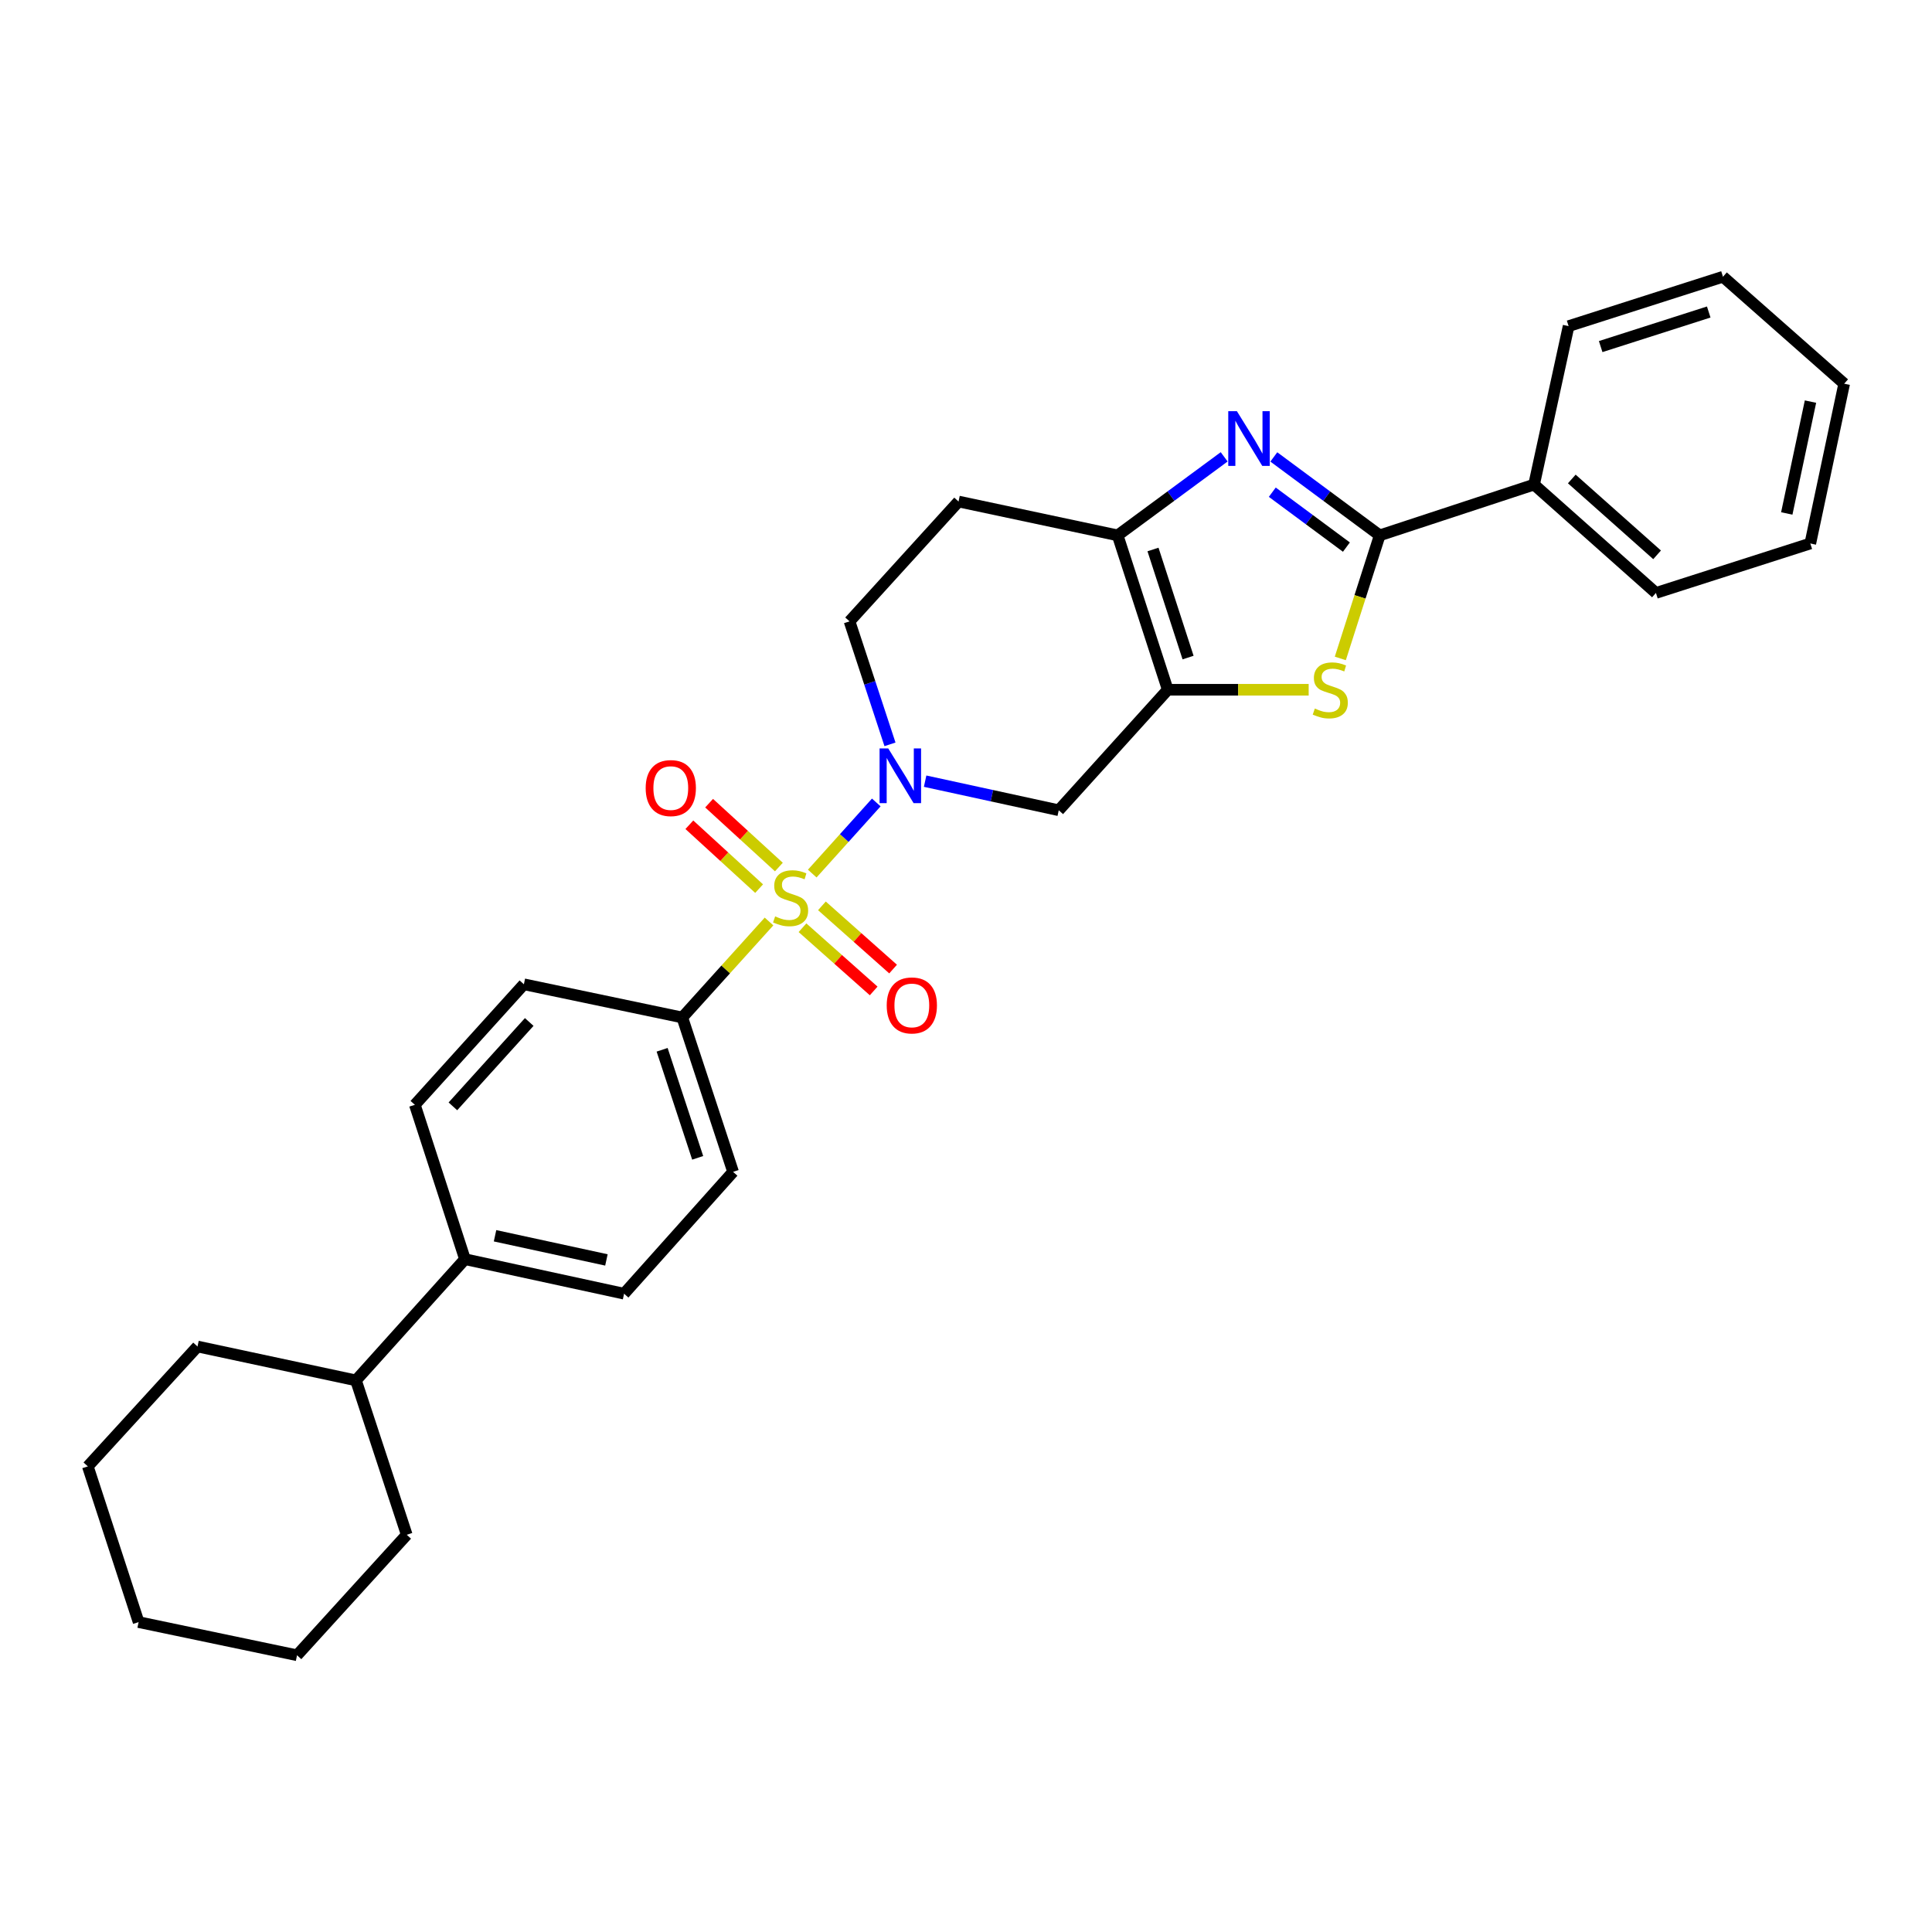 <?xml version='1.0' encoding='iso-8859-1'?>
<svg version='1.1' baseProfile='full'
              xmlns='http://www.w3.org/2000/svg'
                      xmlns:rdkit='http://www.rdkit.org/xml'
                      xmlns:xlink='http://www.w3.org/1999/xlink'
                  xml:space='preserve'
width='1000px' height='1000px' viewBox='0 0 1000 1000'>
<!-- END OF HEADER -->
<rect style='opacity:1.0;fill:#FFFFFF;stroke:none' width='1000' height='1000' x='0' y='0'> </rect>
<path class='bond-0' d='M 420.417,452.162 L 436.99,433.758' style='fill:none;fill-rule:evenodd;stroke:#CCCC00;stroke-width:6px;stroke-linecap:butt;stroke-linejoin:miter;stroke-opacity:1' />
<path class='bond-0' d='M 436.99,433.758 L 453.563,415.353' style='fill:none;fill-rule:evenodd;stroke:#0000FF;stroke-width:6px;stroke-linecap:butt;stroke-linejoin:miter;stroke-opacity:1' />
<path class='bond-7' d='M 398.045,476.965 L 375.601,501.808' style='fill:none;fill-rule:evenodd;stroke:#CCCC00;stroke-width:6px;stroke-linecap:butt;stroke-linejoin:miter;stroke-opacity:1' />
<path class='bond-7' d='M 375.601,501.808 L 353.156,526.65' style='fill:none;fill-rule:evenodd;stroke:#000000;stroke-width:6px;stroke-linecap:butt;stroke-linejoin:miter;stroke-opacity:1' />
<path class='bond-8' d='M 415.366,480.189 L 433.788,496.549' style='fill:none;fill-rule:evenodd;stroke:#CCCC00;stroke-width:6px;stroke-linecap:butt;stroke-linejoin:miter;stroke-opacity:1' />
<path class='bond-8' d='M 433.788,496.549 L 452.211,512.909' style='fill:none;fill-rule:evenodd;stroke:#FF0000;stroke-width:6px;stroke-linecap:butt;stroke-linejoin:miter;stroke-opacity:1' />
<path class='bond-8' d='M 425.421,468.867 L 443.843,485.227' style='fill:none;fill-rule:evenodd;stroke:#CCCC00;stroke-width:6px;stroke-linecap:butt;stroke-linejoin:miter;stroke-opacity:1' />
<path class='bond-8' d='M 443.843,485.227 L 462.265,501.587' style='fill:none;fill-rule:evenodd;stroke:#FF0000;stroke-width:6px;stroke-linecap:butt;stroke-linejoin:miter;stroke-opacity:1' />
<path class='bond-9' d='M 403.146,448.78 L 385.091,432.251' style='fill:none;fill-rule:evenodd;stroke:#CCCC00;stroke-width:6px;stroke-linecap:butt;stroke-linejoin:miter;stroke-opacity:1' />
<path class='bond-9' d='M 385.091,432.251 L 367.036,415.722' style='fill:none;fill-rule:evenodd;stroke:#FF0000;stroke-width:6px;stroke-linecap:butt;stroke-linejoin:miter;stroke-opacity:1' />
<path class='bond-9' d='M 392.921,459.949 L 374.866,443.42' style='fill:none;fill-rule:evenodd;stroke:#CCCC00;stroke-width:6px;stroke-linecap:butt;stroke-linejoin:miter;stroke-opacity:1' />
<path class='bond-9' d='M 374.866,443.42 L 356.811,426.89' style='fill:none;fill-rule:evenodd;stroke:#FF0000;stroke-width:6px;stroke-linecap:butt;stroke-linejoin:miter;stroke-opacity:1' />
<path class='bond-6' d='M 478.844,404.33 L 513.426,411.858' style='fill:none;fill-rule:evenodd;stroke:#0000FF;stroke-width:6px;stroke-linecap:butt;stroke-linejoin:miter;stroke-opacity:1' />
<path class='bond-6' d='M 513.426,411.858 L 548.008,419.386' style='fill:none;fill-rule:evenodd;stroke:#000000;stroke-width:6px;stroke-linecap:butt;stroke-linejoin:miter;stroke-opacity:1' />
<path class='bond-11' d='M 460.657,385.272 L 450.187,353.445' style='fill:none;fill-rule:evenodd;stroke:#0000FF;stroke-width:6px;stroke-linecap:butt;stroke-linejoin:miter;stroke-opacity:1' />
<path class='bond-11' d='M 450.187,353.445 L 439.718,321.619' style='fill:none;fill-rule:evenodd;stroke:#000000;stroke-width:6px;stroke-linecap:butt;stroke-linejoin:miter;stroke-opacity:1' />
<path class='bond-1' d='M 604.429,357.018 L 548.008,419.386' style='fill:none;fill-rule:evenodd;stroke:#000000;stroke-width:6px;stroke-linecap:butt;stroke-linejoin:miter;stroke-opacity:1' />
<path class='bond-4' d='M 604.429,357.018 L 640.899,357.018' style='fill:none;fill-rule:evenodd;stroke:#000000;stroke-width:6px;stroke-linecap:butt;stroke-linejoin:miter;stroke-opacity:1' />
<path class='bond-4' d='M 640.899,357.018 L 677.368,357.018' style='fill:none;fill-rule:evenodd;stroke:#CCCC00;stroke-width:6px;stroke-linecap:butt;stroke-linejoin:miter;stroke-opacity:1' />
<path class='bond-30' d='M 604.429,357.018 L 578.494,277.102' style='fill:none;fill-rule:evenodd;stroke:#000000;stroke-width:6px;stroke-linecap:butt;stroke-linejoin:miter;stroke-opacity:1' />
<path class='bond-30' d='M 614.942,340.356 L 596.787,284.415' style='fill:none;fill-rule:evenodd;stroke:#000000;stroke-width:6px;stroke-linecap:butt;stroke-linejoin:miter;stroke-opacity:1' />
<path class='bond-2' d='M 633.63,236.463 L 606.062,256.782' style='fill:none;fill-rule:evenodd;stroke:#0000FF;stroke-width:6px;stroke-linecap:butt;stroke-linejoin:miter;stroke-opacity:1' />
<path class='bond-2' d='M 606.062,256.782 L 578.494,277.102' style='fill:none;fill-rule:evenodd;stroke:#000000;stroke-width:6px;stroke-linecap:butt;stroke-linejoin:miter;stroke-opacity:1' />
<path class='bond-31' d='M 659.327,236.505 L 686.73,256.803' style='fill:none;fill-rule:evenodd;stroke:#0000FF;stroke-width:6px;stroke-linecap:butt;stroke-linejoin:miter;stroke-opacity:1' />
<path class='bond-31' d='M 686.73,256.803 L 714.133,277.102' style='fill:none;fill-rule:evenodd;stroke:#000000;stroke-width:6px;stroke-linecap:butt;stroke-linejoin:miter;stroke-opacity:1' />
<path class='bond-31' d='M 658.535,254.762 L 677.717,268.971' style='fill:none;fill-rule:evenodd;stroke:#0000FF;stroke-width:6px;stroke-linecap:butt;stroke-linejoin:miter;stroke-opacity:1' />
<path class='bond-31' d='M 677.717,268.971 L 696.899,283.18' style='fill:none;fill-rule:evenodd;stroke:#000000;stroke-width:6px;stroke-linecap:butt;stroke-linejoin:miter;stroke-opacity:1' />
<path class='bond-3' d='M 714.133,277.102 L 703.938,308.951' style='fill:none;fill-rule:evenodd;stroke:#000000;stroke-width:6px;stroke-linecap:butt;stroke-linejoin:miter;stroke-opacity:1' />
<path class='bond-3' d='M 703.938,308.951 L 693.743,340.8' style='fill:none;fill-rule:evenodd;stroke:#CCCC00;stroke-width:6px;stroke-linecap:butt;stroke-linejoin:miter;stroke-opacity:1' />
<path class='bond-12' d='M 714.133,277.102 L 794.032,250.822' style='fill:none;fill-rule:evenodd;stroke:#000000;stroke-width:6px;stroke-linecap:butt;stroke-linejoin:miter;stroke-opacity:1' />
<path class='bond-5' d='M 578.494,277.102 L 496.139,259.587' style='fill:none;fill-rule:evenodd;stroke:#000000;stroke-width:6px;stroke-linecap:butt;stroke-linejoin:miter;stroke-opacity:1' />
<path class='bond-14' d='M 353.156,526.65 L 379.445,606.549' style='fill:none;fill-rule:evenodd;stroke:#000000;stroke-width:6px;stroke-linecap:butt;stroke-linejoin:miter;stroke-opacity:1' />
<path class='bond-14' d='M 342.716,543.367 L 361.118,599.297' style='fill:none;fill-rule:evenodd;stroke:#000000;stroke-width:6px;stroke-linecap:butt;stroke-linejoin:miter;stroke-opacity:1' />
<path class='bond-15' d='M 353.156,526.65 L 271.163,509.464' style='fill:none;fill-rule:evenodd;stroke:#000000;stroke-width:6px;stroke-linecap:butt;stroke-linejoin:miter;stroke-opacity:1' />
<path class='bond-10' d='M 496.139,259.587 L 439.718,321.619' style='fill:none;fill-rule:evenodd;stroke:#000000;stroke-width:6px;stroke-linecap:butt;stroke-linejoin:miter;stroke-opacity:1' />
<path class='bond-19' d='M 794.032,250.822 L 857.107,306.906' style='fill:none;fill-rule:evenodd;stroke:#000000;stroke-width:6px;stroke-linecap:butt;stroke-linejoin:miter;stroke-opacity:1' />
<path class='bond-19' d='M 813.555,247.919 L 857.707,287.178' style='fill:none;fill-rule:evenodd;stroke:#000000;stroke-width:6px;stroke-linecap:butt;stroke-linejoin:miter;stroke-opacity:1' />
<path class='bond-20' d='M 794.032,250.822 L 811.908,168.803' style='fill:none;fill-rule:evenodd;stroke:#000000;stroke-width:6px;stroke-linecap:butt;stroke-linejoin:miter;stroke-opacity:1' />
<path class='bond-13' d='M 240.668,651.748 L 214.725,571.849' style='fill:none;fill-rule:evenodd;stroke:#000000;stroke-width:6px;stroke-linecap:butt;stroke-linejoin:miter;stroke-opacity:1' />
<path class='bond-18' d='M 240.668,651.748 L 184.248,714.486' style='fill:none;fill-rule:evenodd;stroke:#000000;stroke-width:6px;stroke-linecap:butt;stroke-linejoin:miter;stroke-opacity:1' />
<path class='bond-29' d='M 240.668,651.748 L 323.024,669.615' style='fill:none;fill-rule:evenodd;stroke:#000000;stroke-width:6px;stroke-linecap:butt;stroke-linejoin:miter;stroke-opacity:1' />
<path class='bond-29' d='M 256.232,639.63 L 313.881,652.138' style='fill:none;fill-rule:evenodd;stroke:#000000;stroke-width:6px;stroke-linecap:butt;stroke-linejoin:miter;stroke-opacity:1' />
<path class='bond-16' d='M 379.445,606.549 L 323.024,669.615' style='fill:none;fill-rule:evenodd;stroke:#000000;stroke-width:6px;stroke-linecap:butt;stroke-linejoin:miter;stroke-opacity:1' />
<path class='bond-17' d='M 271.163,509.464 L 214.725,571.849' style='fill:none;fill-rule:evenodd;stroke:#000000;stroke-width:6px;stroke-linecap:butt;stroke-linejoin:miter;stroke-opacity:1' />
<path class='bond-17' d='M 273.926,528.98 L 234.42,572.649' style='fill:none;fill-rule:evenodd;stroke:#000000;stroke-width:6px;stroke-linecap:butt;stroke-linejoin:miter;stroke-opacity:1' />
<path class='bond-21' d='M 184.248,714.486 L 210.527,794.394' style='fill:none;fill-rule:evenodd;stroke:#000000;stroke-width:6px;stroke-linecap:butt;stroke-linejoin:miter;stroke-opacity:1' />
<path class='bond-22' d='M 184.248,714.486 L 102.229,696.947' style='fill:none;fill-rule:evenodd;stroke:#000000;stroke-width:6px;stroke-linecap:butt;stroke-linejoin:miter;stroke-opacity:1' />
<path class='bond-24' d='M 857.107,306.906 L 937.014,281.308' style='fill:none;fill-rule:evenodd;stroke:#000000;stroke-width:6px;stroke-linecap:butt;stroke-linejoin:miter;stroke-opacity:1' />
<path class='bond-23' d='M 811.908,168.803 L 891.807,143.238' style='fill:none;fill-rule:evenodd;stroke:#000000;stroke-width:6px;stroke-linecap:butt;stroke-linejoin:miter;stroke-opacity:1' />
<path class='bond-23' d='M 828.507,179.39 L 884.437,161.495' style='fill:none;fill-rule:evenodd;stroke:#000000;stroke-width:6px;stroke-linecap:butt;stroke-linejoin:miter;stroke-opacity:1' />
<path class='bond-25' d='M 210.527,794.394 L 153.745,856.762' style='fill:none;fill-rule:evenodd;stroke:#000000;stroke-width:6px;stroke-linecap:butt;stroke-linejoin:miter;stroke-opacity:1' />
<path class='bond-26' d='M 102.229,696.947 L 45.455,758.995' style='fill:none;fill-rule:evenodd;stroke:#000000;stroke-width:6px;stroke-linecap:butt;stroke-linejoin:miter;stroke-opacity:1' />
<path class='bond-27' d='M 891.807,143.238 L 954.545,198.607' style='fill:none;fill-rule:evenodd;stroke:#000000;stroke-width:6px;stroke-linecap:butt;stroke-linejoin:miter;stroke-opacity:1' />
<path class='bond-33' d='M 937.014,281.308 L 954.545,198.607' style='fill:none;fill-rule:evenodd;stroke:#000000;stroke-width:6px;stroke-linecap:butt;stroke-linejoin:miter;stroke-opacity:1' />
<path class='bond-33' d='M 924.831,265.763 L 937.103,207.872' style='fill:none;fill-rule:evenodd;stroke:#000000;stroke-width:6px;stroke-linecap:butt;stroke-linejoin:miter;stroke-opacity:1' />
<path class='bond-32' d='M 153.745,856.762 L 71.743,839.593' style='fill:none;fill-rule:evenodd;stroke:#000000;stroke-width:6px;stroke-linecap:butt;stroke-linejoin:miter;stroke-opacity:1' />
<path class='bond-28' d='M 45.455,758.995 L 71.743,839.593' style='fill:none;fill-rule:evenodd;stroke:#000000;stroke-width:6px;stroke-linecap:butt;stroke-linejoin:miter;stroke-opacity:1' />
<path  class='atom-0' d='M 401.215 474.321
Q 401.535 474.441, 402.855 475.001
Q 404.175 475.561, 405.615 475.921
Q 407.095 476.241, 408.535 476.241
Q 411.215 476.241, 412.775 474.961
Q 414.335 473.641, 414.335 471.361
Q 414.335 469.801, 413.535 468.841
Q 412.775 467.881, 411.575 467.361
Q 410.375 466.841, 408.375 466.241
Q 405.855 465.481, 404.335 464.761
Q 402.855 464.041, 401.775 462.521
Q 400.735 461.001, 400.735 458.441
Q 400.735 454.881, 403.135 452.681
Q 405.575 450.481, 410.375 450.481
Q 413.655 450.481, 417.375 452.041
L 416.455 455.121
Q 413.055 453.721, 410.495 453.721
Q 407.735 453.721, 406.215 454.881
Q 404.695 456.001, 404.735 457.961
Q 404.735 459.481, 405.495 460.401
Q 406.295 461.321, 407.415 461.841
Q 408.575 462.361, 410.495 462.961
Q 413.055 463.761, 414.575 464.561
Q 416.095 465.361, 417.175 467.001
Q 418.295 468.601, 418.295 471.361
Q 418.295 475.281, 415.655 477.401
Q 413.055 479.481, 408.695 479.481
Q 406.175 479.481, 404.255 478.921
Q 402.375 478.401, 400.135 477.481
L 401.215 474.321
' fill='#CCCC00'/>
<path  class='atom-1' d='M 459.746 387.375
L 469.026 402.375
Q 469.946 403.855, 471.426 406.535
Q 472.906 409.215, 472.986 409.375
L 472.986 387.375
L 476.746 387.375
L 476.746 415.695
L 472.866 415.695
L 462.906 399.295
Q 461.746 397.375, 460.506 395.175
Q 459.306 392.975, 458.946 392.295
L 458.946 415.695
L 455.266 415.695
L 455.266 387.375
L 459.746 387.375
' fill='#0000FF'/>
<path  class='atom-3' d='M 640.222 212.83
L 649.502 227.83
Q 650.422 229.31, 651.902 231.99
Q 653.382 234.67, 653.462 234.83
L 653.462 212.83
L 657.222 212.83
L 657.222 241.15
L 653.342 241.15
L 643.382 224.75
Q 642.222 222.83, 640.982 220.63
Q 639.782 218.43, 639.422 217.75
L 639.422 241.15
L 635.742 241.15
L 635.742 212.83
L 640.222 212.83
' fill='#0000FF'/>
<path  class='atom-5' d='M 680.551 366.738
Q 680.871 366.858, 682.191 367.418
Q 683.511 367.978, 684.951 368.338
Q 686.431 368.658, 687.871 368.658
Q 690.551 368.658, 692.111 367.378
Q 693.671 366.058, 693.671 363.778
Q 693.671 362.218, 692.871 361.258
Q 692.111 360.298, 690.911 359.778
Q 689.711 359.258, 687.711 358.658
Q 685.191 357.898, 683.671 357.178
Q 682.191 356.458, 681.111 354.938
Q 680.071 353.418, 680.071 350.858
Q 680.071 347.298, 682.471 345.098
Q 684.911 342.898, 689.711 342.898
Q 692.991 342.898, 696.711 344.458
L 695.791 347.538
Q 692.391 346.138, 689.831 346.138
Q 687.071 346.138, 685.551 347.298
Q 684.031 348.418, 684.071 350.378
Q 684.071 351.898, 684.831 352.818
Q 685.631 353.738, 686.751 354.258
Q 687.911 354.778, 689.831 355.378
Q 692.391 356.178, 693.911 356.978
Q 695.431 357.778, 696.511 359.418
Q 697.631 361.018, 697.631 363.778
Q 697.631 367.698, 694.991 369.818
Q 692.391 371.898, 688.031 371.898
Q 685.511 371.898, 683.591 371.338
Q 681.711 370.818, 679.471 369.898
L 680.551 366.738
' fill='#CCCC00'/>
<path  class='atom-9' d='M 458.962 520.404
Q 458.962 513.604, 462.322 509.804
Q 465.682 506.004, 471.962 506.004
Q 478.242 506.004, 481.602 509.804
Q 484.962 513.604, 484.962 520.404
Q 484.962 527.284, 481.562 531.204
Q 478.162 535.084, 471.962 535.084
Q 465.722 535.084, 462.322 531.204
Q 458.962 527.324, 458.962 520.404
M 471.962 531.884
Q 476.282 531.884, 478.602 529.004
Q 480.962 526.084, 480.962 520.404
Q 480.962 514.844, 478.602 512.044
Q 476.282 509.204, 471.962 509.204
Q 467.642 509.204, 465.282 512.004
Q 462.962 514.804, 462.962 520.404
Q 462.962 526.124, 465.282 529.004
Q 467.642 531.884, 471.962 531.884
' fill='#FF0000'/>
<path  class='atom-10' d='M 334.201 407.907
Q 334.201 401.107, 337.561 397.307
Q 340.921 393.507, 347.201 393.507
Q 353.481 393.507, 356.841 397.307
Q 360.201 401.107, 360.201 407.907
Q 360.201 414.787, 356.801 418.707
Q 353.401 422.587, 347.201 422.587
Q 340.961 422.587, 337.561 418.707
Q 334.201 414.827, 334.201 407.907
M 347.201 419.387
Q 351.521 419.387, 353.841 416.507
Q 356.201 413.587, 356.201 407.907
Q 356.201 402.347, 353.841 399.547
Q 351.521 396.707, 347.201 396.707
Q 342.881 396.707, 340.521 399.507
Q 338.201 402.307, 338.201 407.907
Q 338.201 413.627, 340.521 416.507
Q 342.881 419.387, 347.201 419.387
' fill='#FF0000'/>
</svg>
